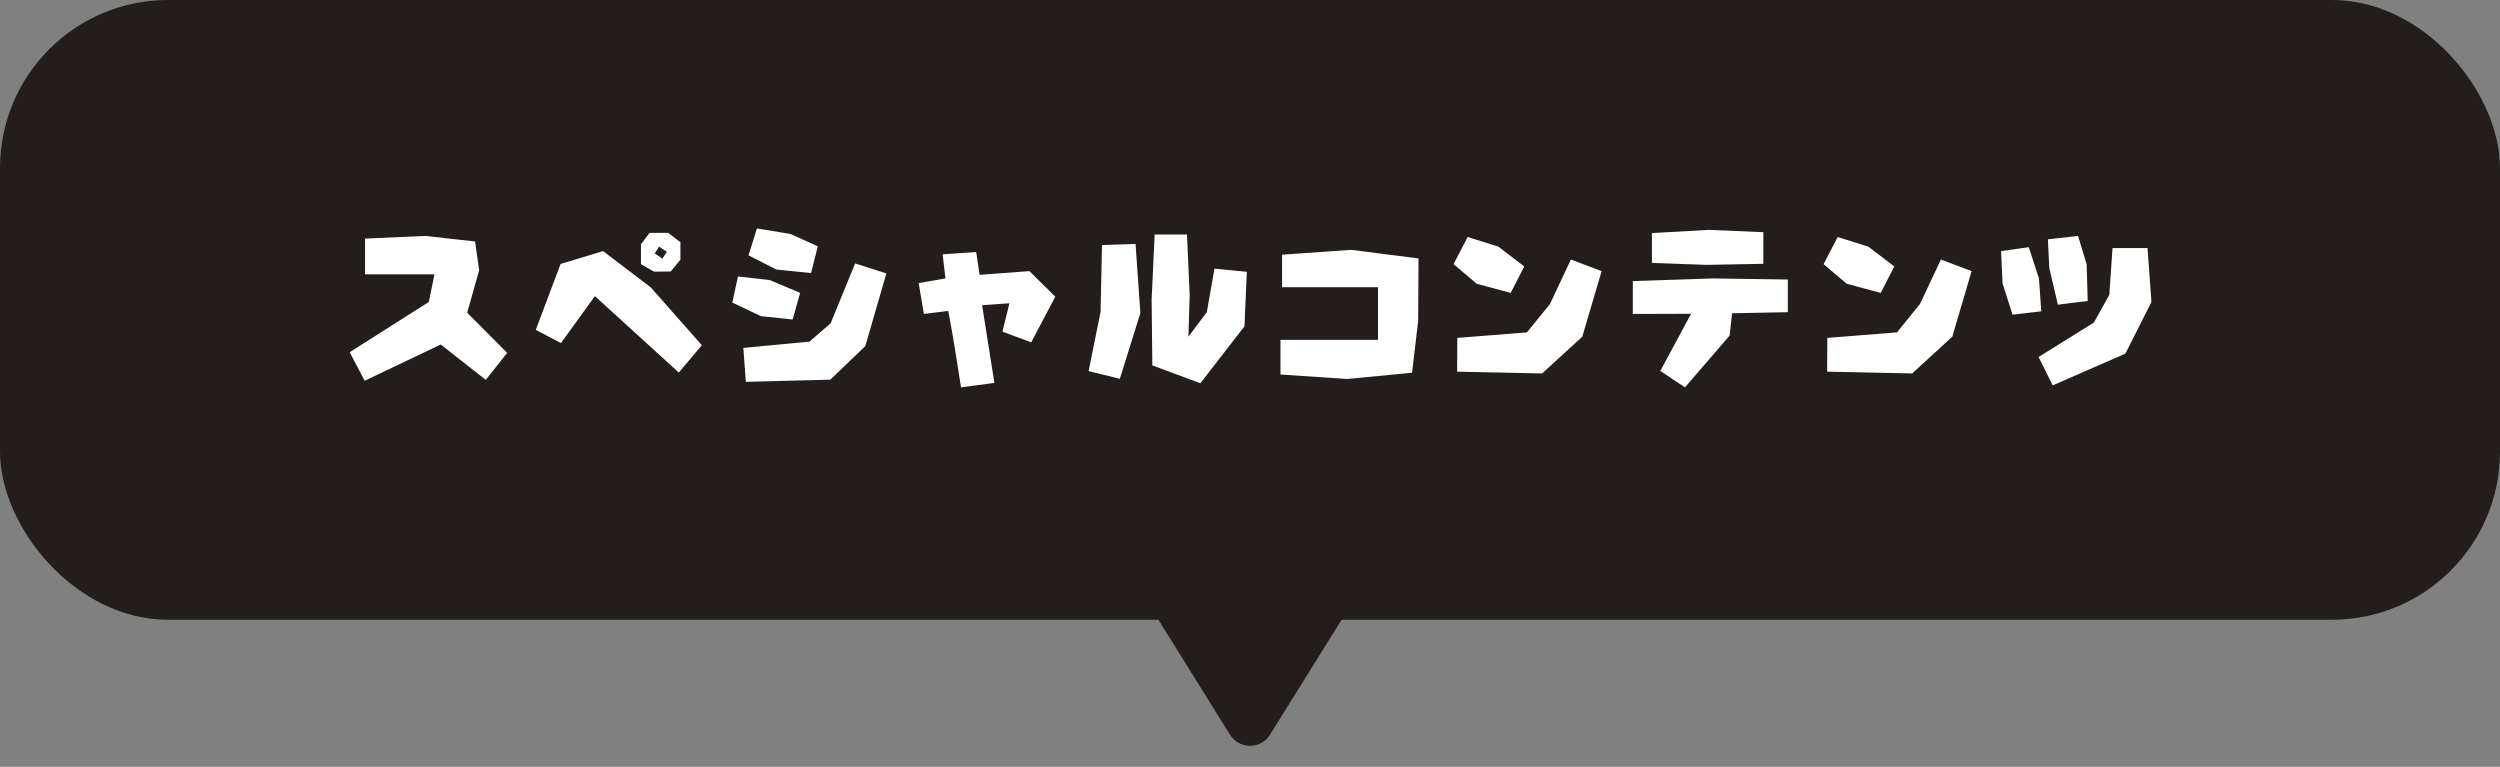 <svg width="476" height="146" fill="none" xmlns="http://www.w3.org/2000/svg"><rect width="100%" height="100%" fill="#808080" stroke="none"/><path d="M241.808 139.887c-1.756 2.819-5.86 2.819-7.616 0l-27.427-44.029c-1.861-2.988.287-6.858 3.808-6.858h54.854c3.521 0 5.669 3.87 3.808 6.858l-27.427 44.029Z" fill="#231E1C"/><rect width="476" height="118" rx="32" fill="#231E1C"/><path d="m96.569 67.192-7.616-7.65 2.278-8.092-.782-5.474-9.486-1.054-11.458.51v6.8H82.73l-1.088 5.27-15.062 9.554 2.856 5.44 14.484-6.902 8.568 6.732 4.08-5.134Zm30.398-19.244-.85 1.292-1.462-.986.85-1.292 1.462.986Zm2.584 1.496v-3.332l-2.312-1.768h-3.57l-1.632 2.176v3.774l2.482 1.428 3.196-.034 1.836-2.244Zm4.08 16.286-9.724-11.016-9.078-6.902-8.092 2.448-4.726 12.546 4.794 2.516 6.46-8.942 15.98 14.552 4.386-5.202Zm22.08-18.836-5.202-2.346-6.392-1.054-1.598 5.134 5.304 2.686 6.596.68 1.292-5.1Zm13.056 5.168-5.95-1.904-4.658 11.39-4.046 3.502-12.58 1.19.476 6.46 16.082-.408 6.664-6.392 4.012-13.838Zm-16.422 3.706-5.78-2.448-6.052-.68-1.088 4.964 5.44 2.584 6.052.646 1.428-5.066Zm48.584.714-4.93-4.862-9.486.714-.646-4.352-6.392.442.544 4.59-5.1.884.986 5.882 4.624-.578v.034l.034.034c0 .034 0 .102.034.238.034.102.102.442.17.816.034.306.238 1.326.51 2.89.34 1.904.374 2.074 1.7 10.54l6.358-.85-2.346-14.79 5.202-.374-1.326 5.406 5.474 2.04 4.59-8.704Zm36.464-4.726-6.154-.612-1.462 8.296-3.502 4.658.238-7.956-.51-11.492h-6.154l-.578 12.342.136 12.58 9.146 3.4 8.398-10.846.442-10.37Zm-20.264 7.854-.918-13.158-6.392.204-.272 12.75-2.278 11.254 5.95 1.462 3.91-12.512Zm52.957-10.404-12.784-1.632-13.192.918v6.188h18.258v10.03h-18.564v6.596l12.716.85 12.342-1.19 1.156-9.894.068-11.866Zm20.138 1.53-4.93-3.774-5.848-1.836-2.686 5.168 4.42 3.74 6.46 1.734 2.584-5.032Zm14.722.884-5.848-2.21-3.978 8.466-4.386 5.406-13.26 1.054-.034 6.426 16.184.34 7.65-7.004 3.672-12.478Zm30.799-1.394v-6.018l-10.37-.442-10.846.612v5.678l10.37.374 10.846-.204Zm4.658 9.214v-6.222l-14.314-.204-15.198.51v6.256l11.084-.034-5.848 10.88 4.692 3.128 8.5-9.86.476-4.25 10.608-.204Zm20.272-8.704-4.93-3.774-5.848-1.836-2.686 5.168 4.42 3.74 6.46 1.734 2.584-5.032Zm14.722.884-5.848-2.21-3.978 8.466-4.386 5.406-13.26 1.054-.034 6.426 16.184.34 7.65-7.004 3.672-12.478Zm22.103 5.678-.204-6.97-1.632-5.406-5.746.646.272 5.474 1.632 6.97 5.678-.714Zm12.138.204-.748-10.268h-6.664l-.612 8.908-2.924 5.27-10.54 6.562 2.686 5.406 13.838-6.052 4.964-9.826ZM388.66 59.27l-.442-6.256-1.938-5.95-5.27.748.272 6.12 1.904 5.984 5.474-.646Z" fill="#fff"/></svg>